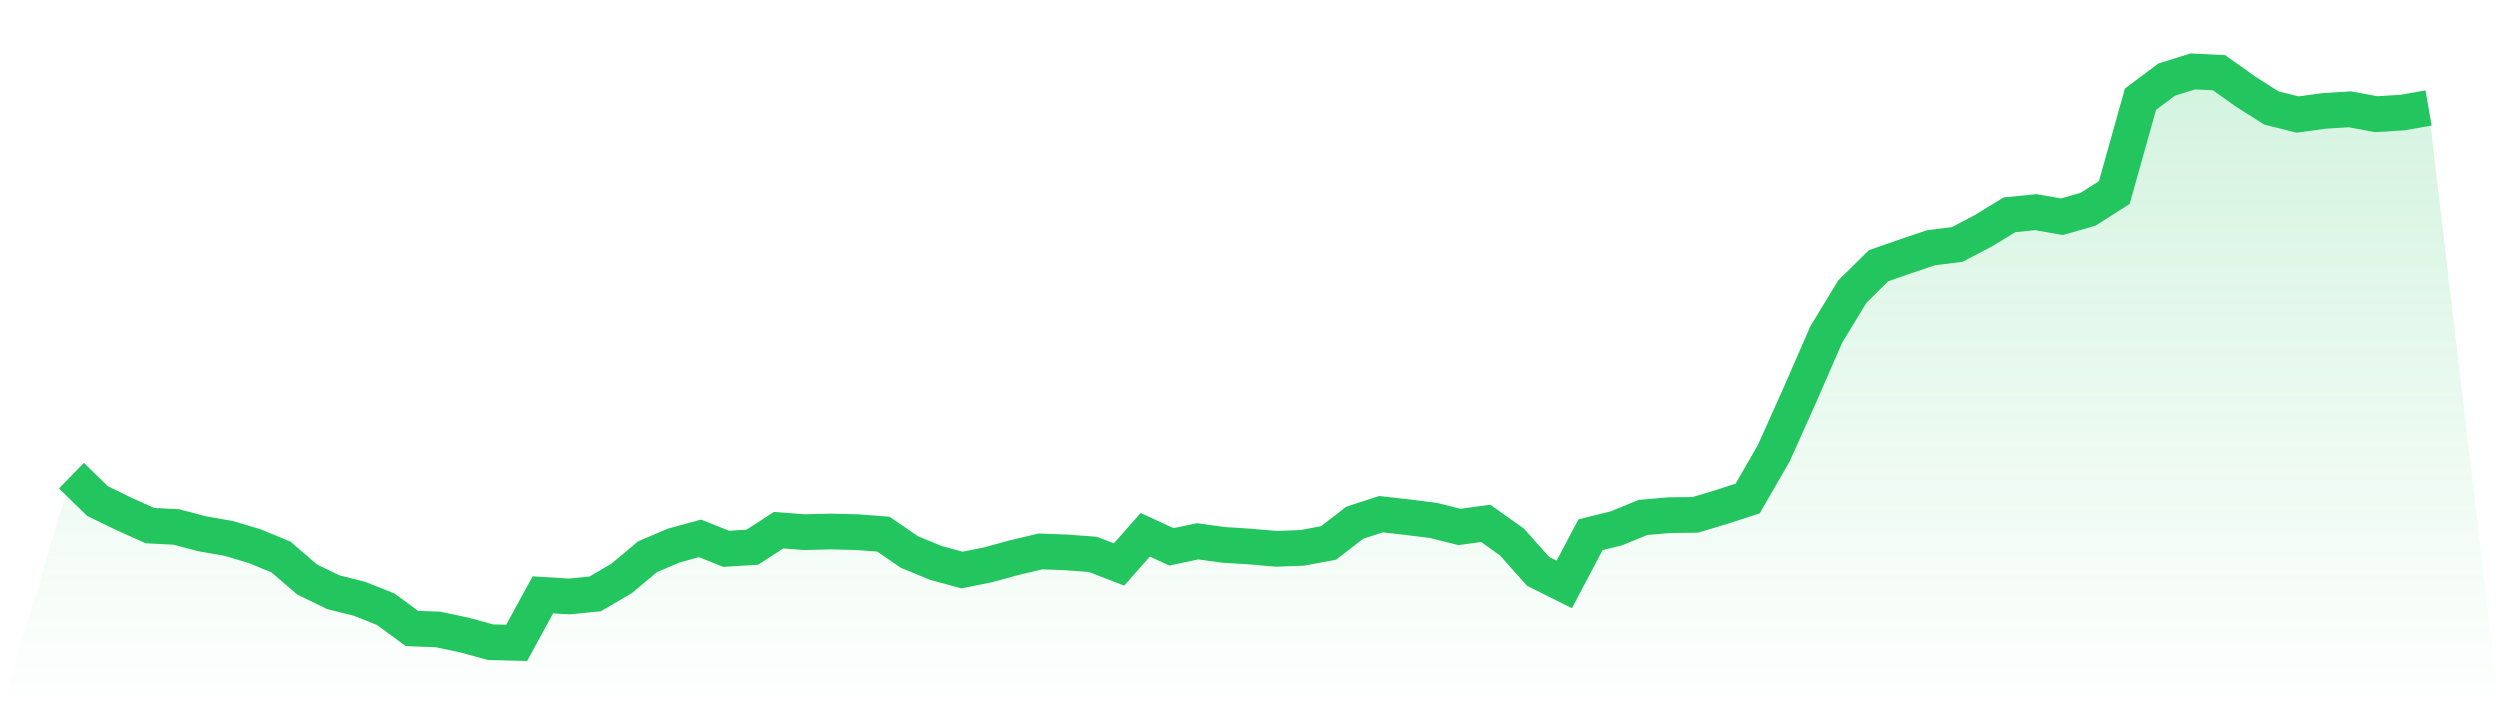 <svg viewBox="0 0 140 40" xmlns="http://www.w3.org/2000/svg">
<defs>
<linearGradient id="gradient" x1="0" x2="0" y1="0" y2="1">
<stop offset="0%" stop-color="#22c55e" stop-opacity="0.2"/>
<stop offset="100%" stop-color="#22c55e" stop-opacity="0"/>
</linearGradient>
</defs>
<path d="M4,26.638 L4,26.638 L5.467,28.064 L6.933,28.777 L8.4,29.435 L9.867,29.509 L11.333,29.893 L12.8,30.149 L14.267,30.587 L15.733,31.191 L17.2,32.453 L18.667,33.166 L20.133,33.531 L21.6,34.117 L23.067,35.195 L24.533,35.25 L26,35.561 L27.467,35.963 L28.933,36 L30.4,33.312 L31.867,33.403 L33.333,33.257 L34.8,32.398 L36.267,31.173 L37.733,30.551 L39.2,30.149 L40.667,30.734 L42.133,30.642 L43.6,29.691 L45.067,29.801 L46.533,29.765 L48,29.801 L49.467,29.911 L50.933,30.917 L52.4,31.52 L53.867,31.922 L55.333,31.63 L56.8,31.227 L58.267,30.88 L59.733,30.935 L61.2,31.045 L62.667,31.611 L64.133,29.947 L65.6,30.624 L67.067,30.313 L68.533,30.514 L70,30.606 L71.467,30.734 L72.933,30.679 L74.4,30.405 L75.867,29.271 L77.333,28.795 L78.8,28.96 L80.267,29.143 L81.733,29.509 L83.2,29.307 L84.667,30.35 L86.133,31.995 L87.6,32.727 L89.067,29.947 L90.533,29.582 L92,28.978 L93.467,28.85 L94.933,28.832 L96.4,28.393 L97.867,27.918 L99.333,25.376 L100.8,22.103 L102.267,18.738 L103.733,16.325 L105.2,14.88 L106.667,14.368 L108.133,13.874 L109.6,13.691 L111.067,12.923 L112.533,12.027 L114,11.881 L115.467,12.137 L116.933,11.717 L118.4,10.784 L119.867,5.554 L121.333,4.457 L122.8,4 L124.267,4.073 L125.733,5.115 L127.2,6.048 L128.667,6.414 L130.133,6.213 L131.6,6.121 L133.067,6.395 L134.533,6.304 L136,6.048 L140,40 L0,40 z" fill="url(#gradient)"/>
<path d="M4,26.638 L4,26.638 L5.467,28.064 L6.933,28.777 L8.4,29.435 L9.867,29.509 L11.333,29.893 L12.8,30.149 L14.267,30.587 L15.733,31.191 L17.2,32.453 L18.667,33.166 L20.133,33.531 L21.6,34.117 L23.067,35.195 L24.533,35.25 L26,35.561 L27.467,35.963 L28.933,36 L30.4,33.312 L31.867,33.403 L33.333,33.257 L34.8,32.398 L36.267,31.173 L37.733,30.551 L39.2,30.149 L40.667,30.734 L42.133,30.642 L43.6,29.691 L45.067,29.801 L46.533,29.765 L48,29.801 L49.467,29.911 L50.933,30.917 L52.4,31.52 L53.867,31.922 L55.333,31.63 L56.8,31.227 L58.267,30.88 L59.733,30.935 L61.2,31.045 L62.667,31.611 L64.133,29.947 L65.6,30.624 L67.067,30.313 L68.533,30.514 L70,30.606 L71.467,30.734 L72.933,30.679 L74.4,30.405 L75.867,29.271 L77.333,28.795 L78.8,28.96 L80.267,29.143 L81.733,29.509 L83.2,29.307 L84.667,30.35 L86.133,31.995 L87.6,32.727 L89.067,29.947 L90.533,29.582 L92,28.978 L93.467,28.85 L94.933,28.832 L96.4,28.393 L97.867,27.918 L99.333,25.376 L100.8,22.103 L102.267,18.738 L103.733,16.325 L105.2,14.88 L106.667,14.368 L108.133,13.874 L109.6,13.691 L111.067,12.923 L112.533,12.027 L114,11.881 L115.467,12.137 L116.933,11.717 L118.4,10.784 L119.867,5.554 L121.333,4.457 L122.8,4 L124.267,4.073 L125.733,5.115 L127.2,6.048 L128.667,6.414 L130.133,6.213 L131.6,6.121 L133.067,6.395 L134.533,6.304 L136,6.048" fill="none" stroke="#22c55e" stroke-width="2"/>
</svg>